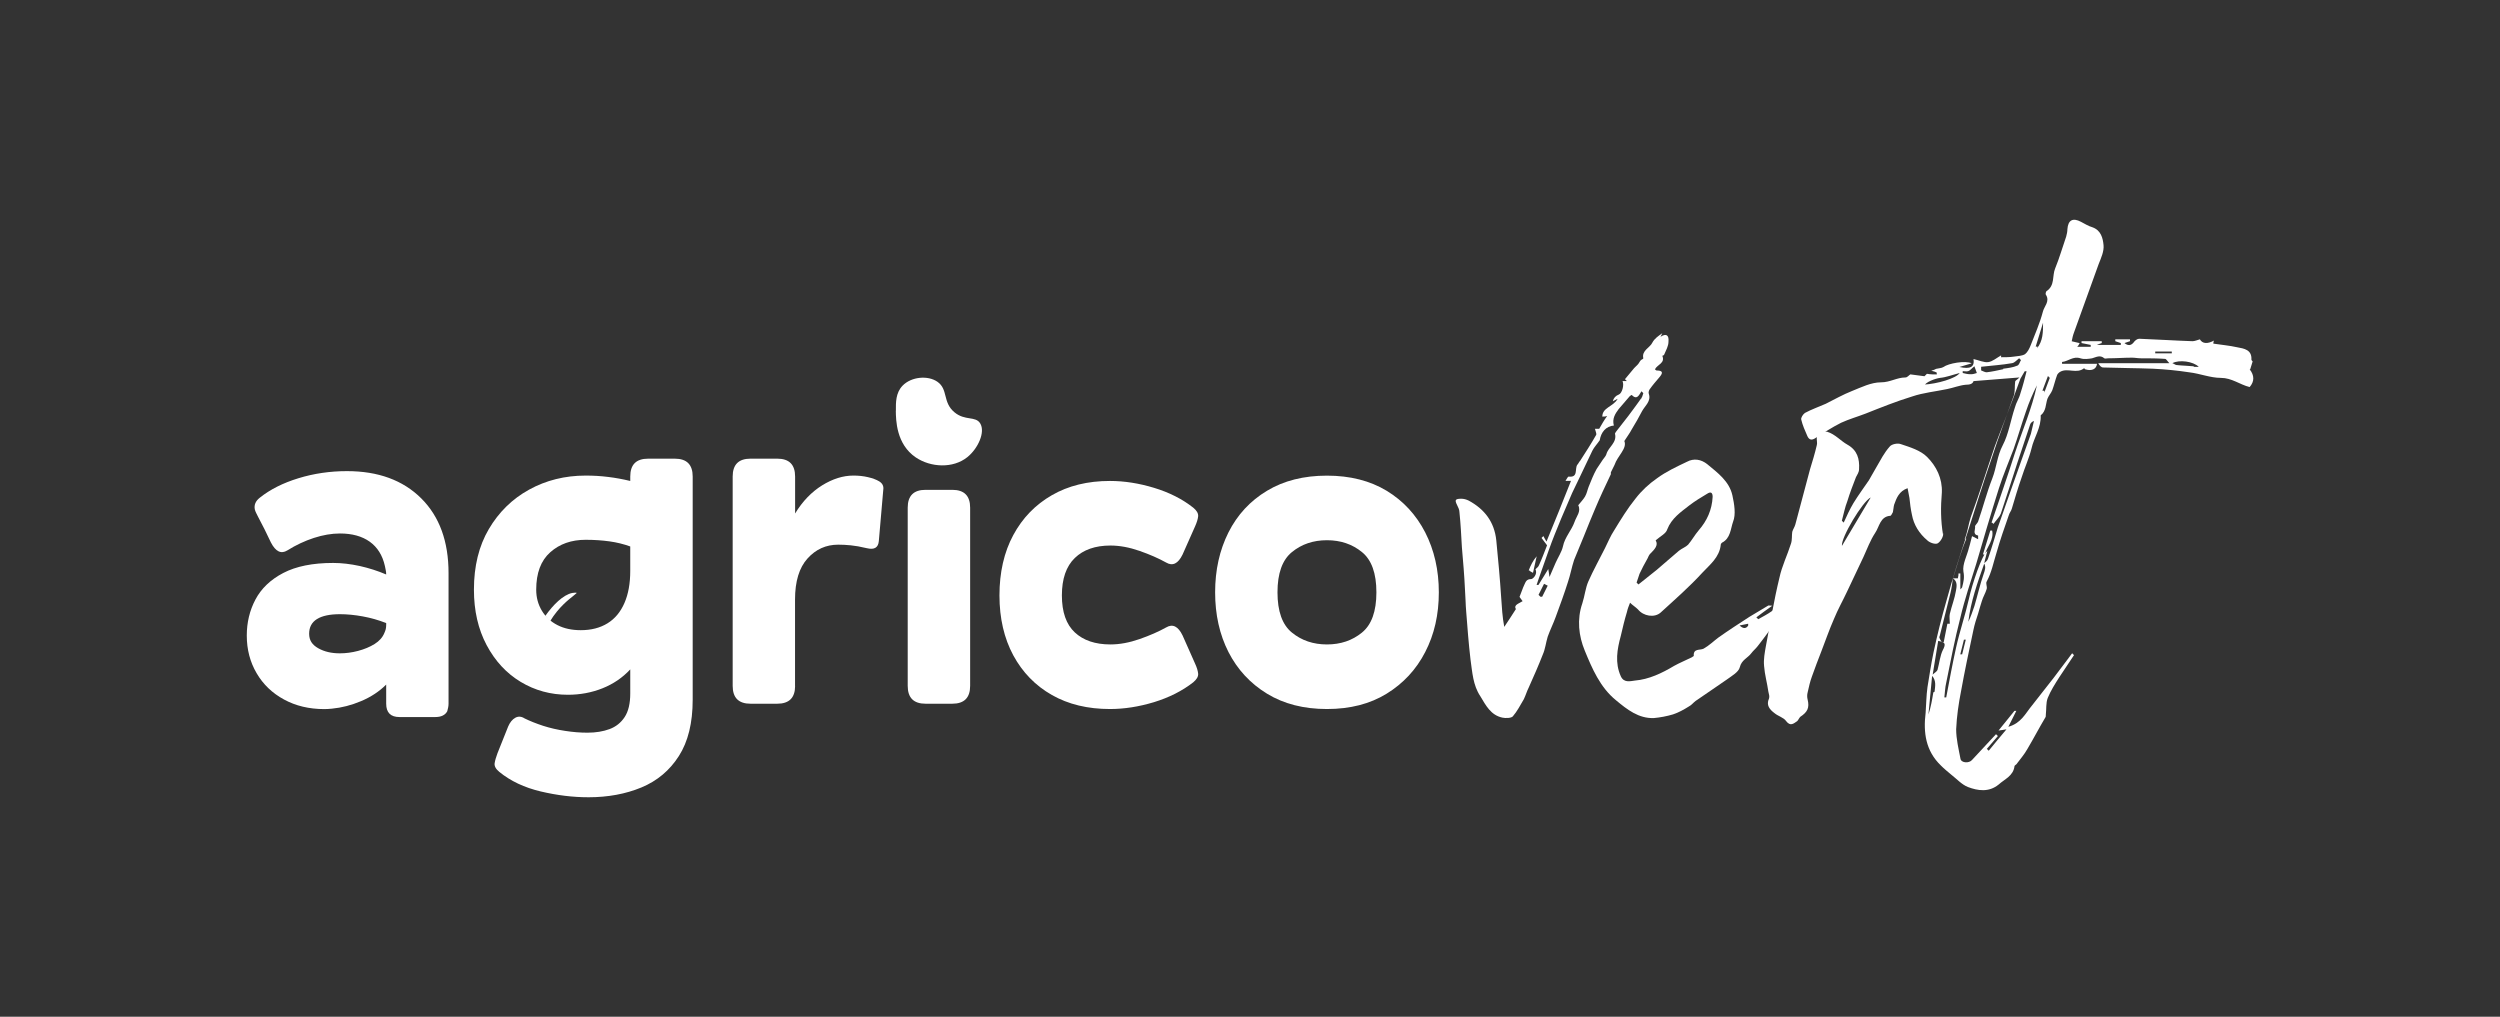 <?xml version="1.0" encoding="UTF-8"?>
<svg id="Calque_2" xmlns="http://www.w3.org/2000/svg" viewBox="0 0 348.79 141.85">
  <rect x="0" y="0" width="348.79" height="141.85" fill="#333333" stroke="none"/>
  <defs>
    <style>
      .cls-1 {
        fill: #fff;
      }

      .cls-2 {
        fill: none;
      }
    </style>
  </defs>
  <g id="Calque_1-2" data-name="Calque_1">
    <g>
      <g>
        <g>
          <path class="cls-1" d="M60.71,100.04h-4.97c-1.24,0-1.86-.62-1.86-1.86v-2.67c-.95.95-2.11,1.72-3.48,2.3-1.37.58-2.73.93-4.1,1.06-.37.04-.73.06-1.06.06-2.11,0-3.99-.45-5.62-1.34-1.64-.89-2.91-2.11-3.82-3.67-.91-1.55-1.37-3.3-1.37-5.25,0-1.82.4-3.5,1.21-5.03.81-1.53,2.1-2.77,3.88-3.7,1.78-.93,4.1-1.4,6.96-1.4,1.2,0,2.44.15,3.73.43,1.28.29,2.51.68,3.67,1.18,0-.21-.02-.4-.06-.59-.04-.19-.08-.38-.12-.59-.33-1.49-1.04-2.62-2.11-3.39-1.08-.77-2.47-1.15-4.16-1.15-1.16,0-2.37.21-3.64.62-1.26.41-2.5.99-3.7,1.74-.87.54-1.64.17-2.3-1.12l-.87-1.8-.93-1.8c-.08-.17-.17-.33-.25-.5-.08-.16-.15-.33-.19-.5-.12-.62.1-1.16.68-1.62,1.45-1.16,3.25-2.07,5.41-2.73,2.15-.66,4.41-.99,6.77-.99,4.35,0,7.8,1.26,10.35,3.79,2.55,2.53,3.82,6.01,3.82,10.44v18.21c0,.21-.02.39-.06.56-.04.17-.08.33-.12.5-.29.54-.85.81-1.68.81ZM47.41,91.15c.83,0,1.68-.11,2.55-.34.87-.23,1.64-.55,2.3-.96.66-.41,1.12-.93,1.37-1.55.08-.17.14-.34.19-.53.04-.19.06-.38.06-.59v-.25c-1.04-.41-2.12-.72-3.26-.93-1.14-.21-2.21-.31-3.2-.31-1.41,0-2.48.23-3.2.68-.73.46-1.09,1.14-1.09,2.05s.42,1.54,1.27,2.02c.85.48,1.85.71,3.01.71Z"/>
          <path class="cls-1" d="M82.09,111.23c-2.15,0-4.37-.27-6.65-.81-2.28-.54-4.21-1.45-5.78-2.73-.5-.41-.71-.82-.65-1.21.06-.39.2-.86.4-1.4l1.49-3.73c.25-.58.58-.98.99-1.21.41-.23.85-.2,1.3.09.75.37,1.61.71,2.58,1.03.97.31,2,.55,3.08.71,1.08.17,2.11.25,3.11.25,1.16,0,2.19-.17,3.08-.5.89-.33,1.59-.89,2.11-1.68.52-.79.78-1.89.78-3.29v-3.36c-1.08,1.16-2.37,2.04-3.88,2.64-1.51.6-3.12.9-4.82.9-2.4,0-4.6-.6-6.59-1.8-1.99-1.2-3.57-2.91-4.75-5.13-1.18-2.22-1.77-4.8-1.77-7.74,0-3.27.69-6.09,2.08-8.45,1.39-2.36,3.26-4.2,5.62-5.5,2.36-1.3,4.99-1.96,7.89-1.96,1.08,0,2.12.06,3.14.19,1.01.12,2.04.31,3.08.56v-.62c0-1.66.83-2.49,2.49-2.49h3.73c1.66,0,2.49.83,2.49,2.49v31.14c0,3.23-.64,5.85-1.93,7.86-1.28,2.01-3.03,3.47-5.22,4.38-2.2.91-4.66,1.37-7.4,1.37ZM81.03,87.92c1.45,0,2.69-.32,3.73-.96,1.04-.64,1.82-1.59,2.36-2.83.54-1.24.81-2.73.81-4.47v-3.42c-.91-.33-1.88-.57-2.89-.71-1.02-.14-2.12-.22-3.33-.22-1.99,0-3.64.58-4.94,1.74-1.31,1.16-1.96,2.9-1.96,5.22,0,1.08.26,2.05.78,2.92.52.87,1.24,1.54,2.18,2.02.93.48,2.02.71,3.26.71Z"/>
          <path class="cls-1" d="M110.93,95.69c0,1.66-.83,2.49-2.49,2.49h-3.73c-1.66,0-2.49-.83-2.49-2.49v-29.21c0-1.66.83-2.49,2.49-2.49h3.73c1.66,0,2.49.83,2.49,2.49v5.16c1.03-1.7,2.29-3,3.76-3.92,1.47-.91,2.93-1.37,4.38-1.37.7,0,1.38.07,2.02.22.64.15,1.17.34,1.58.59.46.29.64.68.56,1.18l-.62,7.15c-.04.46-.2.77-.47.93-.27.17-.67.19-1.21.06-.87-.21-1.62-.34-2.24-.4s-1.2-.09-1.74-.09c-1.7,0-3.13.64-4.29,1.93-1.16,1.28-1.74,3.19-1.74,5.72v12.06Z"/>
          <path class="cls-1" d="M135.35,95.69c0,1.66-.83,2.49-2.49,2.49h-3.73c-1.66,0-2.49-.83-2.49-2.49v-24.86c0-1.66.83-2.49,2.49-2.49h3.73c1.66,0,2.49.83,2.49,2.49v24.86Z"/>
          <path class="cls-1" d="M148.15,83.07c0,2.32.6,4.04,1.8,5.16,1.2,1.12,2.86,1.68,4.97,1.68,1.28,0,2.64-.25,4.07-.75,1.43-.5,2.66-1.04,3.7-1.62.91-.54,1.68-.17,2.3,1.12l1.74,3.92c.25.54.39,1,.43,1.4.04.39-.19.8-.68,1.21-1.53,1.2-3.36,2.12-5.47,2.77-2.11.64-4.16.96-6.15.96-3.11,0-5.81-.65-8.11-1.96-2.3-1.31-4.09-3.15-5.38-5.53-1.28-2.38-1.93-5.17-1.93-8.36s.64-6.04,1.93-8.42c1.28-2.38,3.08-4.24,5.38-5.56,2.3-1.33,5-1.99,8.11-1.99,1.99,0,4.04.32,6.15.96,2.11.64,3.94,1.56,5.47,2.77.5.41.72.82.68,1.21-.04.39-.19.86-.43,1.4l-1.74,3.92c-.62,1.28-1.39,1.66-2.3,1.12-1.04-.58-2.27-1.12-3.7-1.62-1.43-.5-2.79-.75-4.07-.75-2.11,0-3.77.58-4.97,1.74-1.2,1.16-1.8,2.9-1.8,5.22Z"/>
          <path class="cls-1" d="M185.13,98.92c-3.23,0-6.02-.71-8.36-2.14-2.34-1.43-4.13-3.37-5.38-5.81-1.24-2.44-1.86-5.22-1.86-8.33s.62-5.89,1.86-8.36c1.24-2.46,3.03-4.4,5.38-5.81,2.34-1.41,5.13-2.11,8.36-2.11s6.01.71,8.33,2.11c2.32,1.41,4.11,3.35,5.38,5.81,1.26,2.47,1.9,5.25,1.9,8.36s-.63,5.88-1.9,8.33c-1.26,2.45-3.06,4.38-5.38,5.81-2.32,1.43-5.1,2.14-8.33,2.14ZM185.13,89.91c1.91,0,3.53-.55,4.88-1.65,1.35-1.1,2.02-2.97,2.02-5.62s-.67-4.53-2.02-5.62c-1.35-1.1-2.97-1.65-4.88-1.65s-3.53.55-4.88,1.65c-1.35,1.1-2.02,2.97-2.02,5.62s.67,4.53,2.02,5.62c1.35,1.1,2.97,1.65,4.88,1.65Z"/>
        </g>
        <path class="cls-1" d="M124.99,57.31c-.01-1.16-.03-2.51.94-3.51,1.22-1.25,3.52-1.46,4.85-.54,1.53,1.06.7,2.85,2.37,4.25,1.49,1.25,2.96.49,3.61,1.57.73,1.21-.31,3.5-1.8,4.7-2.01,1.61-5.11,1.44-7.19.04-2.74-1.85-2.77-5.22-2.79-6.51Z"/>
        <path class="cls-1" d="M76.76,86.64c-1.22,1.99-1.64,3.81-2.76,4.01-.07-.91.82-2.96,2.09-4.75.03.04.06.08.09.12.18.22.37.43.58.62Z"/>
        <path class="cls-1" d="M80.44,82.75c-.4.4-1.52,1.08-2.75,2.58-.36.44-.66.88-.93,1.32-.21-.18-.4-.39-.58-.62-.03-.04-.06-.08-.09-.12,1.1-1.55,2.47-2.91,3.73-3.18.14-.03.73-.09.62.02Z"/>
        <g>
          <path class="cls-1" d="M231.67,46.99c.77-.51,1.2-.26,1.11.68,0,.6-.34,1.2-.6,1.8,0,.09-.26.17-.26.17.43,1.03-.68,1.2-1.03,1.88.09.09.17.17.26.17.86,0,.86.34.43.86-.51.6-1.03,1.2-1.45,1.8-.09.17-.17.43-.09.6.34,1.03-.51,1.62-.94,2.4-.43.85-.94,1.71-1.45,2.56-.26.51-.6.94-1.03,1.62.43,1.03-.94,2.05-1.37,3.34-.17.34-.34.68-.51,1.03v.26c-.77,1.62-1.54,3.25-2.22,4.88-.51,1.2-1.03,2.48-1.54,3.76-.43,1.11-.94,2.22-1.37,3.33-.34,1.03-.51,2.05-.86,3.08-.51,1.62-1.11,3.25-1.71,4.88-.34.94-.77,1.79-1.11,2.74-.26.86-.34,1.71-.68,2.48-.6,1.54-1.28,3.08-1.97,4.62-.26.51-.43,1.11-.68,1.62-.51.86-.94,1.71-1.54,2.4-.26.26-1.03.26-1.45.17-1.62-.34-2.31-1.71-3.08-2.99-1.03-1.54-1.11-3.33-1.37-5.13-.26-2.22-.43-4.45-.6-6.67-.09-1.03-.09-2.05-.17-3.08-.09-1.97-.26-3.93-.43-5.9-.09-1.62-.17-3.25-.34-4.88,0-.34-.17-.69-.34-1.03-.34-.68-.26-.86.6-.86.34,0,.68.09,1.03.26,2.22,1.2,3.59,2.99,3.85,5.56.26,2.65.51,5.3.68,7.95.09,1.37.17,2.74.43,4.11.51-.77,1.03-1.54,1.62-2.48-.34-.6.43-.77.94-1.11-.17-.26-.34-.43-.43-.6.26-.6.43-1.2.68-1.71.17-.34.26-.77.94-.77.26,0,.94-.69.6-1.37.17-.17.43-.34.51-.6.43-.94.77-1.88,1.11-2.74-.26-.34-.51-.68-.77-1.03.09-.09.17-.17.26-.26.09.17.17.34.43.77,1.2-2.91,2.31-5.64,3.42-8.47h-.77c.17-.26.34-.6.43-.6,1.37.17.85-1.03,1.2-1.62.17-.17.26-.43.43-.6.77-1.2,1.54-2.39,2.22-3.59.09-.17-.09-.51-.17-.86h.6c.34-.6.68-1.2,1.11-1.79-.26.09-.43.09-.68.09,0-1.28,1.54-1.37,2.14-2.48-.34.17-.51.26-.68.34q.17-.68.85-.94c.43-.17.77-1.28.51-1.88h.6c-.09-.09-.17-.17-.26-.26.43-.51.86-1.03,1.28-1.54.17-.17.34-.34.51-.51.17-.17.26-.43.43-.6.09-.09.34-.17.34-.26-.26-1.11.94-1.46,1.28-2.22.26-.51.86-.94,1.37-1.28l-.26.51ZM213.28,79.58c.26-.69.6-1.37,1.11-1.97l-.51,2.31c-.17-.09-.51-.26-.51-.34h-.09ZM228.93,55.71c.17-.26.26-.6.34-.86-.09-.09-.17-.17-.26-.26-.34.51-.6,1.28-1.37.51,0,0-.17.09-.26.17-.51.6-1.03,1.2-1.54,1.79-.51.68-.94,1.37-.68,2.31-1.11.09-1.8.94-1.97,2.05-.34.51-.77.94-1.03,1.46-.6,1.2-1.11,2.39-1.71,3.59-.34.77-.77,1.54-1.11,2.31l-1.54,3.59c-.6,1.46-1.2,2.91-1.71,4.36-.51,1.37-.94,2.74-1.45,4.11-.09.26-.17.51-.26.77h.26c.43-.69.85-1.37,1.37-2.22.09.43.09.68.17,1.11.34-.77.6-1.37.85-1.97.34-.77.86-1.54,1.03-2.31.26-1.28,1.2-2.22,1.62-3.42.26-.77.94-1.45.51-2.31.34-.43.68-.77.94-1.2.26-.43.34-.94.51-1.37.34-.85.68-1.71,1.11-2.48.26-.43.6-.86.85-1.28.17-.26.43-.51.51-.77.26-1.03,1.54-1.62,1.2-2.91,0,0,.09-.09.09-.17l1.8-2.31c.68-.94,1.37-1.8,1.97-2.74l-.26.43ZM215.16,83.25c.26-.51.51-1.03.77-1.54-.17-.08-.34-.17-.51-.26-.26.51-.51,1.03-.77,1.54l.26.26h.26Z"/>
          <path class="cls-1" d="M250.23,82.83c.34-.26.68-.43,1.03-.6.09.09.17.17.26.26-.43.6-.77,1.28-1.28,1.79-.6.68-1.28,1.2-1.88,1.8-.17.17-.34.34-.51.51-.85,1.2-1.71,2.4-2.65,3.59-.26.34-.6.6-.85.94-.51.69-1.37.94-1.62,1.97-.17.69-1.11,1.2-1.8,1.71-1.45,1.03-2.91,1.97-4.36,2.99-.34.26-.6.6-.94.77-.68.43-1.45.86-2.22,1.11-.86.26-1.8.43-2.65.51-2.14.09-3.76-1.2-5.3-2.48-2.22-1.8-3.34-4.45-4.36-6.93-.85-2.05-1.11-4.36-.34-6.59.34-1.03.43-2.14.85-3.08.68-1.54,1.54-3.08,2.31-4.62.43-.86.77-1.71,1.28-2.48.94-1.54,1.88-3.08,2.99-4.45.86-1.11,1.88-2.05,2.99-2.82,1.28-.94,2.74-1.62,4.19-2.31.94-.51,1.97-.34,2.82.34,1.45,1.2,3.08,2.39,3.51,4.36.26,1.2.51,2.65.09,3.68-.34.94-.34,2.31-1.54,2.91-.09.09-.17.17-.17.26-.17,1.79-1.54,2.82-2.57,3.93-1.8,1.97-3.85,3.76-5.82,5.56-.86.77-2.4.51-3.16-.43-.34-.34-.77-.6-1.11-.94-.17.43-.34.85-.43,1.28-.34,1.11-.6,2.22-.86,3.34-.51,1.88-.85,3.76,0,5.64.43.94,1.28.69,1.97.6,1.97-.17,3.76-1.03,5.47-2.05.77-.43,1.62-.77,2.48-1.2.09-.09.26-.17.26-.17-.09-1.11.86-.77,1.37-1.03.77-.43,1.37-1.03,2.05-1.54,1.45-1.03,2.91-1.97,4.36-2.91.86-.51,1.71-1.03,2.57-1.54.09-.08.26,0,.6,0-.86.6-1.54,1.11-2.22,1.62l.26.26c.6-.34,1.28-.68,1.88-1.11.68-.51,1.37-1.03,2.05-1.54.34-.26.68-.6,1.03-.86v-.08ZM228.76,80c-.17.43-.26.86-.43,1.28l.26.26c.86-.68,1.71-1.37,2.57-2.05,1.03-.86,2.05-1.8,3.08-2.65.43-.34.94-.51,1.28-.85.51-.6.94-1.37,1.45-1.97,1.2-1.37,1.88-2.91,1.97-4.7,0-.6-.26-.77-.77-.43-.86.51-1.71,1.03-2.48,1.62-1.2.94-2.48,1.8-3.08,3.34-.17.6-.94.94-1.62,1.54.43.68-.17,1.28-.77,1.88-.17.17-.26.43-.34.6-.43.77-.85,1.54-1.2,2.31l.09-.17ZM242.62,87.19c.51.51.94.6,1.28.09v-.26c-.43.09-.86.17-1.28.26v-.09ZM251,80.26c.6-.51,1.2-1.03,1.8-1.54-.17.86-.68,1.45-1.71,1.54h-.09Z"/>
          <path class="cls-1" d="M271.1,74.36c.09.43-.34,1.2-.77,1.45-.34.17-1.11-.09-1.45-.43-1.11-.94-1.88-2.14-2.14-3.59-.17-.77-.26-1.54-.34-2.31-.09-.43-.17-.86-.26-1.37-1.2.43-1.54,1.37-1.88,2.31-.09.34-.09.69-.17,1.03-.09.17-.26.51-.34.51-1.45.09-1.54,1.54-2.14,2.4-.68,1.03-1.11,2.22-1.62,3.33-.77,1.62-1.54,3.25-2.31,4.88-.6,1.28-1.28,2.48-1.8,3.76-.68,1.54-1.2,3.08-1.8,4.62-.43,1.11-.86,2.22-1.28,3.42-.26.69-.43,1.46-.6,2.22-.09.34-.09.68,0,1.03.26,1.11,0,1.71-1.03,2.39-.17.17-.26.43-.43.6-.51.34-.94.77-1.54,0-.34-.51-1.11-.68-1.62-1.11-.68-.51-1.2-1.11-.77-2.05.09-.26,0-.6-.09-.94-.17-1.2-.51-2.39-.6-3.59-.09-.94.09-1.88.26-2.82.6-3.16,1.11-6.33,1.88-9.49.34-1.62,1.11-3.16,1.62-4.79.17-.51.09-1.11.17-1.62.09-.34.34-.68.43-1.03.68-2.57,1.37-5.13,2.05-7.7.34-1.11.68-2.22.94-3.34.09-.26,0-.6,0-.86,0-.34,0-1.03.09-1.03.43-.08.94-.08,1.37,0,1.11.34,1.88,1.28,2.82,1.8,1.37.77,1.71,1.97,1.62,3.42,0,.43-.26.77-.43,1.11-.43,1.11-.86,2.22-1.2,3.34-.34.85-.51,1.79-.77,2.74.09.09.17.17.26.26.43-.94.85-1.88,1.37-2.74.68-1.11,1.45-2.14,2.14-3.16.34-.6.68-1.2,1.03-1.8.6-1.03,1.11-2.05,1.88-2.91.26-.34,1.11-.51,1.54-.34,1.28.43,2.74.86,3.68,1.8,1.28,1.28,2.14,2.99,2.05,4.96-.17,1.97-.17,3.94.17,5.9v-.26ZM261,69.4c-1.11.51-4.19,5.64-4.02,6.76,1.37-2.31,2.65-4.45,4.02-6.76Z"/>
          <path class="cls-1" d="M313.86,51.52c.68.86.68,1.71,0,2.48-1.37-.34-2.48-1.28-4.02-1.28-1.45,0-2.91-.6-4.36-.77-1.71-.26-3.42-.43-5.13-.51-2.31-.09-4.62-.09-6.93-.17-.26,0-.51-.26-.68-.6h9.92c-.26-.26-.43-.6-.6-.6-1.11-.08-2.22-.08-3.34-.08-.43,0-.86-.09-1.28-.09-1.11,0-2.22.09-3.34.09-.17,0-.43.08-.51,0-.6-.51-1.11-.17-1.71,0-.51.08-1.11.17-1.62,0-1.03-.34-1.71.43-2.57.51v.26h4.88c-.09.77-.77,1.03-1.62.77-.09,0-.17-.17-.17-.17-1.03.86-2.31-.08-3.34.51-.17.09-.34.26-.43.43-.26.68-.43,1.45-.68,2.14-.17.43-.51.77-.68,1.2-.26.77-.17,1.71-.94,2.31.09,1.71-.94,3.08-1.28,4.62-.34,1.37-.94,2.65-1.37,4.02-.51,1.45-.94,2.91-1.37,4.36-.09.34-.34.6-.43.94-.6,1.71-1.2,3.42-1.71,5.22-.43,1.37-.68,2.74-1.37,4.02-.17.26.09.68,0,1.03-.17.6-.51,1.11-.68,1.71-.17.51-.34,1.11-.51,1.71-.26.77-.51,1.54-.68,2.39-.6,2.82-1.2,5.64-1.71,8.47-.34,1.71-.6,3.51-.68,5.3,0,1.37.34,2.74.6,4.11.09.6,1.2.68,1.62.17,1.11-1.2,2.22-2.4,3.34-3.59l.26.26c-.51.6-1.03,1.2-1.54,1.79l.26.26c.77-.94,1.54-1.88,2.48-2.99-.43.09-.6.09-1.11.17.85-1.03,1.54-1.88,2.22-2.74h.26c-.34.69-.68,1.37-1.11,2.22,1.8-.51,2.39-1.88,3.25-2.91,1.03-1.28,2.05-2.65,3.08-3.93.6-.77,1.2-1.62,1.8-2.39.26-.34.51-.69.77-1.03.09.09.17.17.26.26-.68,1.03-1.37,2.05-2.05,3.08-.6.94-1.2,1.88-1.62,2.91-.26.68-.17,1.54-.26,2.31,0,.17,0,.34-.09.43-.86,1.45-1.62,2.91-2.48,4.36-.43.77-1.03,1.46-1.54,2.14-.09.09-.26.17-.26.26-.17,1.37-1.37,1.8-2.22,2.57-1.37,1.11-2.91.86-4.28.34-.86-.34-1.54-1.11-2.31-1.71-.51-.43-1.03-.85-1.45-1.28-2.14-2.05-2.48-4.62-2.14-7.36.09-1.2.09-2.39.26-3.59.26-1.62.51-3.25.85-4.88.51-2.39,1.11-4.79,1.8-7.19.86-3.16,1.88-6.33,2.91-9.41,1.11-3.51,2.22-7.01,3.42-10.52.94-2.91,2.05-5.82,3.08-8.72.17-.6.09-1.28.17-1.88,0-.17.26-.26.6-.6-2.22.17-4.28.34-6.41.51-.09.34-.43.51-1.11.51-.85.08-1.71.43-2.57.6-1.62.34-3.34.51-4.87,1.03-2.22.68-4.36,1.54-6.5,2.39-1.11.43-2.31.77-3.42,1.28-1.2.6-2.39,1.37-3.59,2.14-.51.34-.86.26-1.11-.26-.34-.77-.68-1.54-.86-2.31-.09-.26.26-.77.51-.94.94-.51,1.97-.86,2.91-1.28,1.2-.6,2.39-1.28,3.68-1.79,1.28-.51,2.65-1.2,4.02-1.2,1.28,0,2.22-.68,3.42-.68.26,0,.51-.34.68-.43.6.09,1.2.17,1.97.26l.34-.34c.51.09.94.09,1.37.09v-.26c-.17-.09-.34-.17-.77-.26.34-.08.51-.17.68-.26.34-.09.77-.09,1.03-.26.68-.51,3.08-.94,3.93-.51-.6.17-1.11.34-1.71.51,1.54.34,2.14,0,1.97-1.11.77.17,1.45.51,2.05.43.6-.08,1.2-.6,1.8-.94v.26c.6,0,1.2,0,1.8-.09.51-.08,1.11-.08,1.54-.34.34-.26.6-.77.77-1.2.6-1.54,1.28-3.08,1.71-4.7.17-.77,1.03-1.46.43-2.39-.09-.09,0-.43.09-.51,1.2-.77.77-2.14,1.2-3.16.6-1.46,1.03-2.99,1.54-4.45.09-.34.17-.69.17-1.03.09-1.28.77-1.62,1.88-1.03.51.26,1.03.6,1.62.77,1.2.43,1.45,1.54,1.54,2.48.09.86-.34,1.79-.68,2.65-1.11,3.16-2.31,6.33-3.42,9.49-.17.43-.26.86-.34,1.28.34.08.68.17,1.11.26-.09.17-.17.34-.34.51h1.88v-.26c-.43-.08-.85-.17-1.28-.26v-.26h2.82v.26c-.26.09-.51.17-.68.26h3.34v-.26c-.26-.09-.51-.17-.77-.26v-.26h2.05v.26c-.26.08-.51.17-.77.26.51.43.94.34,1.28-.09.17-.26.51-.51.77-.51,2.48.09,4.96.26,7.44.34.34,0,.68-.17,1.03-.26.34.6,1.03.69,1.97.17-.09.17-.09.34-.09.43,1.11.17,2.22.26,3.34.51.94.17,2.05.34,1.97,1.71,0,.09.09.17.17.26l-.34,1.11ZM268.36,53.66c1.88-.09,4.53-.86,5.05-1.62-1.03.26-1.88.6-2.74.68-.68.09-2.05.6-2.22,1.11l-.09-.17ZM269.9,96.51c.09-.77.26-1.54-.34-2.22-.17,1.8-.34,3.59-.51,5.39.34-1.03.51-2.05.68-3.08l.17-.09ZM271.18,90.44c.34-.77,0-.86-.77-1.03-.26,1.62-.51,3.17-.77,4.71.26-.26.6-.43.68-.68.26-.94.34-1.97.77-2.82l.09-.17ZM270.58,88.73c-.09.26.17.6.34.86h.26c.17-.86.34-1.71.51-2.57h.34c0-.51-.09-.94,0-1.37.26-1.11.68-2.14.86-3.25.09-.51.26-1.28-.43-1.71-.09.68-.17,1.37-.34,2.05-.51,2.05-1.03,4.11-1.54,6.16v-.17ZM278.11,73.08c-.09-.09-.17-.17-.26-.17,1.11-3.25,2.22-6.41,3.25-9.66,1.03-3.16,2.39-6.24,3.08-9.49-.6,1.2-1.11,2.4-1.54,3.68-.6,1.71-1.11,3.51-1.71,5.22-.68,1.8-1.45,3.59-2.05,5.47-1.11,3.51-2.14,7.01-3.16,10.52-.77,2.48-1.62,4.96-2.22,7.53-.77,2.99-1.37,6.07-1.97,9.07-.17.68-.17,1.37-.26,2.05h.26c.43-2.31.86-4.62,1.37-6.93s1.28-4.53,1.8-6.84c.43-1.97,1.8-6.16,2.57-6.67-.17.69-.34,1.2-.43,1.71.17-.17.43-.34.51-.6.51-1.46.94-2.91,1.37-4.36.6-1.71,1.2-3.42,1.8-5.13.51-1.45,1.03-2.91,1.54-4.36.43-1.2.85-2.39,1.28-3.59.17-.6.26-1.2.43-1.8-.26.09-.43.26-.51.43-.6,1.8-1.2,3.59-1.8,5.39-.77,2.39-1.54,4.79-2.31,7.1-.17.43-.51.77-.77,1.11l-.26.34ZM274.35,75.13c-.77,1.79-1.28,3.68-1.88,5.56h.68c.09-.34.09-.51.09-.68h.26v2.22c.17-.17.26-.26.26-.34.17-.68.34-1.28.17-2.14-.17-1.03.51-2.22.77-3.33.17-.51.26-1.03.43-1.62.17.08.51.26.85.43v-.51c-.85-.17-.34-.86-.43-1.28,0-.17.34-.43.43-.68.68-1.97,1.2-4.02,1.97-5.99.6-1.54.68-3.16,1.45-4.62.85-1.62,1.11-3.51,1.71-5.3.17-.68.6-1.28.77-1.97.34-1.03.6-2.05.86-3.08h-.26c-.17.34-.43.69-.6,1.03-.34.86-.6,1.71-.94,2.56-.86,2.31-1.8,4.62-2.65,6.93-1.11,3.25-2.14,6.59-3.34,9.84-.34,1.03-.43,2.05-.86,3.08l.26-.08ZM274.26,89.24h-.26c-.17.68-.34,1.37-.51,2.05h.26l.51-2.05ZM275.03,52.21c.26,0,.51-.09.77-.17-.09-.26-.17-.51-.34-.94-.43.34-.6.6-.86.68s-.51,0-.77,0v.26c.34.08.68.17,1.03.17h.17ZM276.83,78.63c-.94,2.65-1.88,5.3-2.22,8.12.34-.68.6-1.45.86-2.22.43-1.45.77-2.99,1.28-4.45.17-.51.34-.94.09-1.45ZM279.48,51.44c.68-.09,1.37-.17,1.97-.43.26-.09.34-.51.51-.77-.09-.09-.17-.17-.26-.26-.34.26-.6.6-.94.68-1.45.26-2.91.34-4.36.51v.51c.26.09.51.26.77.26.77-.09,1.54-.26,2.31-.43v-.09ZM277.68,74.02h.26c.26,1.28-.68,2.22-1.03,3.34h-.26c.34-1.11.68-2.22,1.03-3.34ZM284.18,48.61c.86-1.03.86-2.31.86-3.59-.34,1.11-.68,2.22-1.03,3.34h.26l-.09.26ZM285.21,54.77c.26-.68.51-1.37.77-2.05-.09-.09-.17-.17-.26-.26-.26.68-.51,1.37-.77,2.05h.26v.26ZM303,49.3v-.26h-2.31v.26h2.31ZM306.16,51.18h.6c-.77-.77-2.74-1.03-3.68-.51.26.09.43.26.6.26.77.09,1.54.09,2.31.17l.17.09Z"/>
        </g>
      </g>
      <rect class="cls-2" width="348.79" height="141.85"/>
    </g>
  </g>
</svg>